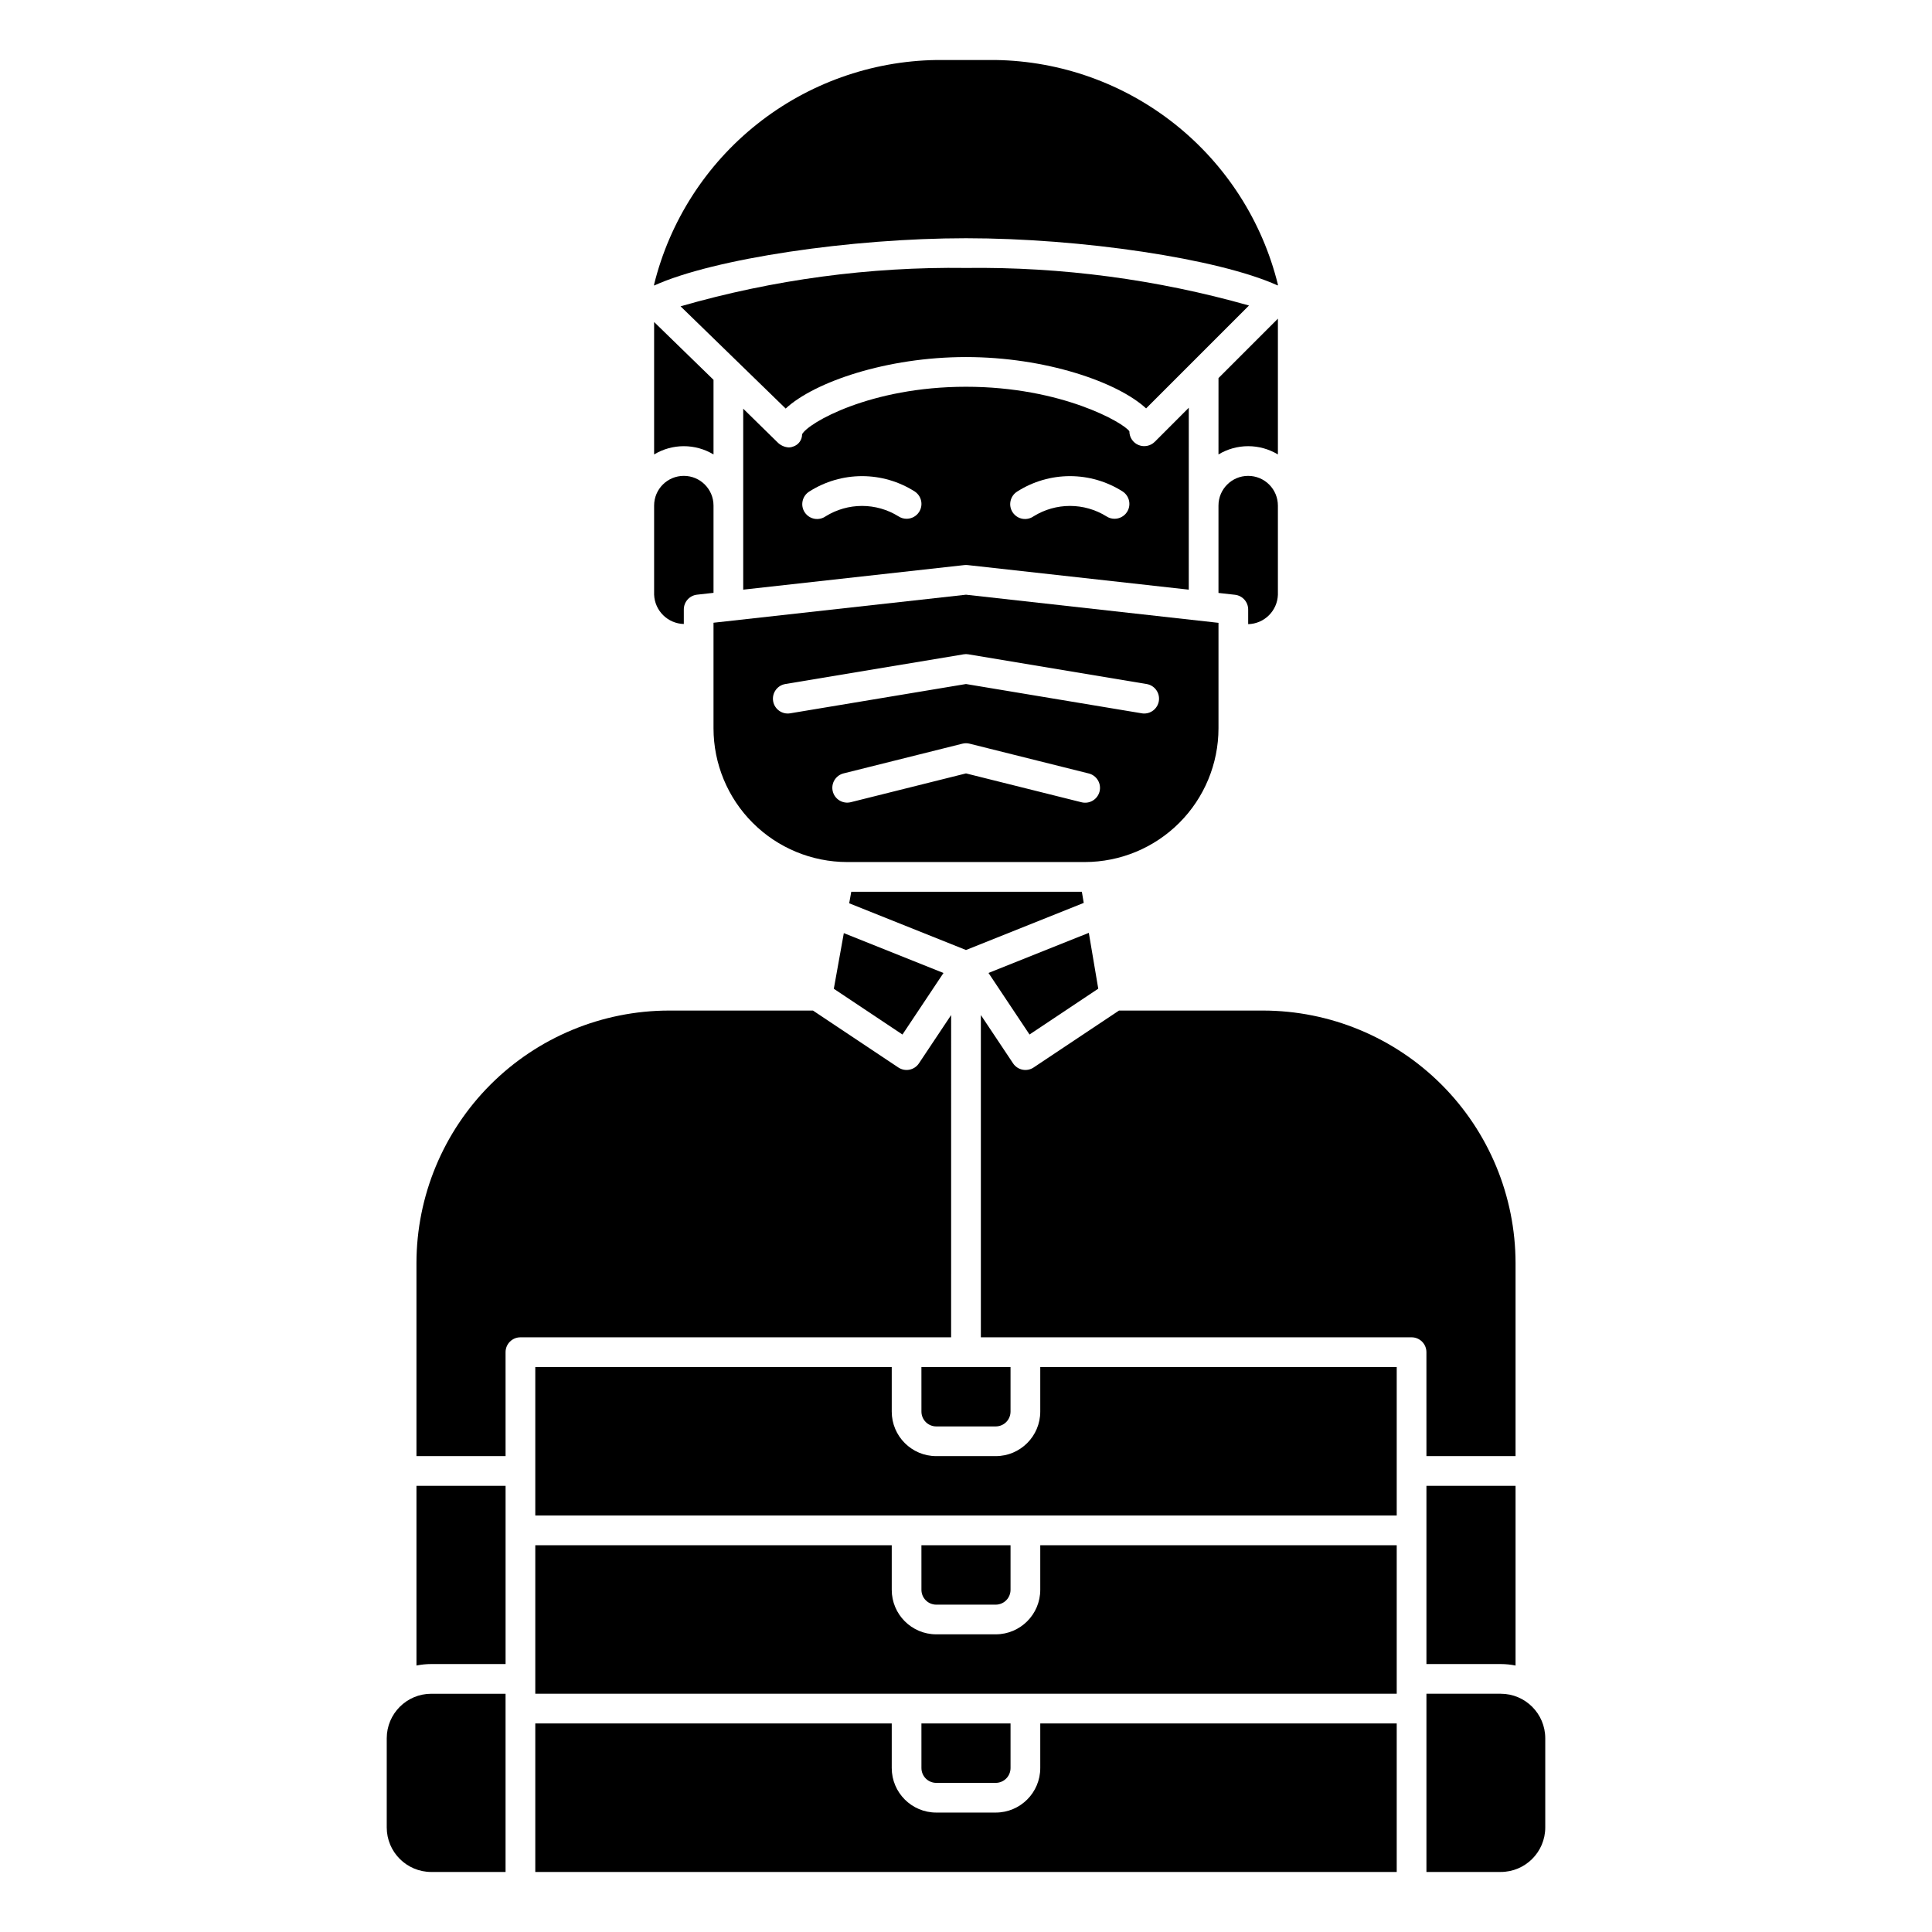<?xml version="1.0" encoding="UTF-8"?>
<!-- Uploaded to: SVG Repo, www.svgrepo.com, Generator: SVG Repo Mixer Tools -->
<svg fill="#000000" width="800px" height="800px" version="1.1" viewBox="144 144 512 512" xmlns="http://www.w3.org/2000/svg">
 <g>
  <path d="m400 215.01c-25.578-0.34-51.066 3.086-75.645 10.168l27.859 27.094c7.551-7.023 26.766-13.648 47.781-13.648 21.02 0 40.148 6.606 47.734 13.609l27.27-27.27 0.004 0.004c-24.391-6.914-49.656-10.27-75.004-9.957z"/>
  <path d="m474.78 270.11c-4.348 0-7.871 3.523-7.871 7.871v23.152l4.367 0.488h0.004c2 0.223 3.516 1.922 3.5 3.938v3.848c4.269-0.105 7.723-3.516 7.875-7.785v-23.617c0.004-2.09-0.82-4.098-2.297-5.578-1.48-1.484-3.484-2.316-5.578-2.316z"/>
  <path d="m445.73 261.94c-1.473-0.605-2.434-2.043-2.434-3.637-1.387-2.18-17.902-11.809-43.297-11.809-25.395 0-41.91 9.629-43.438 12.594l0.004 0.004c0.008 1.484-0.949 2.801-2.363 3.25-0.363 0.152-0.754 0.23-1.148 0.23-1.164-0.062-2.258-0.566-3.062-1.41l-9.031-8.855v47.957l58.605-6.512h0.004c0.285-0.031 0.578-0.031 0.863 0l58.605 6.512 0.004-48.203-9.02 9.027-0.004 0.004c-1.129 1.113-2.816 1.449-4.289 0.848zm-58.199 17.789v0.004c-0.73 1.094-1.957 1.746-3.273 1.746-0.777 0.004-1.535-0.227-2.18-0.66-2.891-1.793-6.227-2.742-9.629-2.742-3.402 0-6.734 0.949-9.625 2.742-0.871 0.613-1.949 0.852-2.996 0.66-1.047-0.195-1.969-0.805-2.559-1.691-0.59-0.883-0.797-1.969-0.57-3.012 0.223-1.039 0.859-1.945 1.762-2.508 4.18-2.668 9.031-4.086 13.988-4.086 4.957 0 9.812 1.418 13.988 4.086 0.871 0.578 1.477 1.48 1.68 2.504 0.207 1.027-0.004 2.09-0.586 2.961zm55.105 0v0.004c-0.73 1.094-1.961 1.746-3.273 1.746-0.777 0.004-1.535-0.227-2.18-0.66-2.894-1.793-6.227-2.742-9.629-2.742-3.402 0-6.734 0.949-9.629 2.742-0.867 0.613-1.945 0.852-2.992 0.66-1.047-0.195-1.969-0.805-2.559-1.691-0.59-0.883-0.797-1.969-0.57-3.012 0.223-1.039 0.859-1.945 1.762-2.508 4.176-2.668 9.031-4.086 13.988-4.086s9.812 1.418 13.988 4.086c0.871 0.578 1.477 1.48 1.68 2.504 0.207 1.027-0.004 2.09-0.586 2.961z"/>
  <path d="m522.02 584.99h19.68c1.32 0 2.641 0.133 3.938 0.398v-47.633h-23.617z"/>
  <path d="m419.68 518.08c0 6.523-5.289 11.809-11.809 11.809h-15.746c-6.519 0-11.805-5.285-11.805-11.809v-11.809h-94.465v39.359h228.29v-39.359h-94.465z"/>
  <path d="m466.91 264.43c2.375-1.43 5.098-2.188 7.871-2.188 2.777 0 5.496 0.758 7.875 2.188v-35.98l-15.742 15.742z"/>
  <path d="m419.68 565.31c0 6.519-5.289 11.805-11.809 11.805h-15.746c-6.519 0-11.805-5.285-11.805-11.805v-11.809h-94.465v39.359h228.29v-39.359h-94.465z"/>
  <path d="m407.87 569.25c1.043 0 2.043-0.414 2.781-1.152 0.738-0.738 1.152-1.738 1.152-2.781v-11.809h-23.617l0.004 11.809c0 1.043 0.414 2.043 1.152 2.781s1.738 1.152 2.781 1.152z"/>
  <path d="m407.87 616.48c1.043 0 2.043-0.414 2.781-1.152 0.738-0.738 1.152-1.742 1.152-2.785v-11.809h-23.617l0.004 11.809c0 1.043 0.414 2.047 1.152 2.785s1.738 1.152 2.781 1.152z"/>
  <path d="m541.7 592.86h-19.68v47.23h19.68c6.519 0 11.809-5.285 11.809-11.805v-23.617c0-6.523-5.289-11.809-11.809-11.809z"/>
  <path d="m522.02 529.89h23.617v-51.168c-0.023-17.738-7.078-34.746-19.621-47.293-12.547-12.543-29.555-19.598-47.293-19.621h-38.172l-22.625 15.082v0.004c-1.809 1.203-4.25 0.711-5.453-1.094l-8.535-12.801v85.402h114.14c1.043 0 2.047 0.414 2.785 1.152s1.152 1.738 1.152 2.785z"/>
  <path d="m431.2 383.28-0.496-2.957h-61.109l-0.551 3.059 30.953 12.383z"/>
  <path d="m364.97 406.03 18.191 12.133 10.871-16.312-26.41-10.562z"/>
  <path d="m431.49 372.45c9.391-0.008 18.395-3.746 25.035-10.387 6.641-6.641 10.375-15.645 10.387-25.035v-27.969l-66.91-7.457-66.914 7.43v27.996c0.012 9.391 3.746 18.395 10.387 25.035s15.645 10.379 25.039 10.387zm-82.602-42.648c-0.355-2.144 1.09-4.172 3.234-4.527l47.23-7.871c0.43-0.078 0.867-0.078 1.293 0l47.23 7.871c2.016 0.34 3.438 2.168 3.269 4.203-0.172 2.039-1.871 3.609-3.914 3.613-0.215 0-0.434-0.016-0.645-0.055l-46.586-7.762-46.586 7.762h-0.004c-2.141 0.355-4.168-1.094-4.523-3.234zm15.809 23.922h-0.004c-0.523-2.109 0.758-4.242 2.867-4.769l31.488-7.871c0.625-0.156 1.277-0.156 1.902 0l31.488 7.871c1.035 0.23 1.934 0.871 2.488 1.773 0.555 0.902 0.727 1.992 0.469 3.019-0.258 1.027-0.918 1.91-1.832 2.445s-2.008 0.676-3.027 0.398l-30.535-7.629-30.535 7.629c-2.109 0.523-4.246-0.758-4.773-2.867z"/>
  <path d="m333.09 277.98c0-4.348-3.523-7.871-7.871-7.871s-7.871 3.523-7.871 7.871v23.617c0.168 4.258 3.609 7.656 7.871 7.769v-3.832c-0.012-2.016 1.5-3.715 3.504-3.938l4.367-0.488z"/>
  <path d="m482.54 219.62h0.109l0.004-0.227c-4.148-16.781-13.734-31.719-27.266-42.477-13.527-10.762-30.234-16.742-47.52-17.012h-15.746c-17.281 0.27-33.992 6.25-47.52 17.012-13.527 10.758-23.113 25.695-27.262 42.477v0.285c15.742-7.164 52.27-12.543 82.656-12.543 30.383 0 66.754 5.356 82.543 12.484z"/>
  <path d="m435.05 406.01-2.5-14.797-26.586 10.633 10.871 16.312z"/>
  <path d="m388.19 518.08c0 1.043 0.414 2.047 1.152 2.785s1.738 1.152 2.781 1.152h15.746c1.043 0 2.043-0.414 2.781-1.152 0.738-0.738 1.152-1.742 1.152-2.785v-11.809h-23.617z"/>
  <path d="m396.06 413-8.535 12.801c-1.203 1.805-3.644 2.297-5.453 1.094l-22.625-15.086h-38.172c-17.738 0.023-34.746 7.078-47.289 19.621-12.547 12.547-19.602 29.555-19.621 47.293v51.168h23.617l-0.004-27.551c0-2.176 1.766-3.938 3.938-3.938h114.14z"/>
  <path d="m246.49 604.67v23.617c0 6.519 5.289 11.805 11.809 11.805h19.68v-47.23h-19.68c-6.519 0-11.809 5.285-11.809 11.809z"/>
  <path d="m254.37 585.38c1.293-0.258 2.613-0.391 3.934-0.391h19.68v-47.23h-23.617z"/>
  <path d="m419.68 612.54c0 6.523-5.289 11.809-11.809 11.809h-15.746c-6.519 0-11.805-5.285-11.805-11.809v-11.809h-94.465v39.359h228.29v-39.359h-94.465z"/>
  <path d="m333.09 264.43v-19.773l-15.742-15.32v35.094c2.375-1.43 5.098-2.188 7.871-2.188 2.773 0 5.496 0.758 7.871 2.188z"/>
 </g>
</svg>